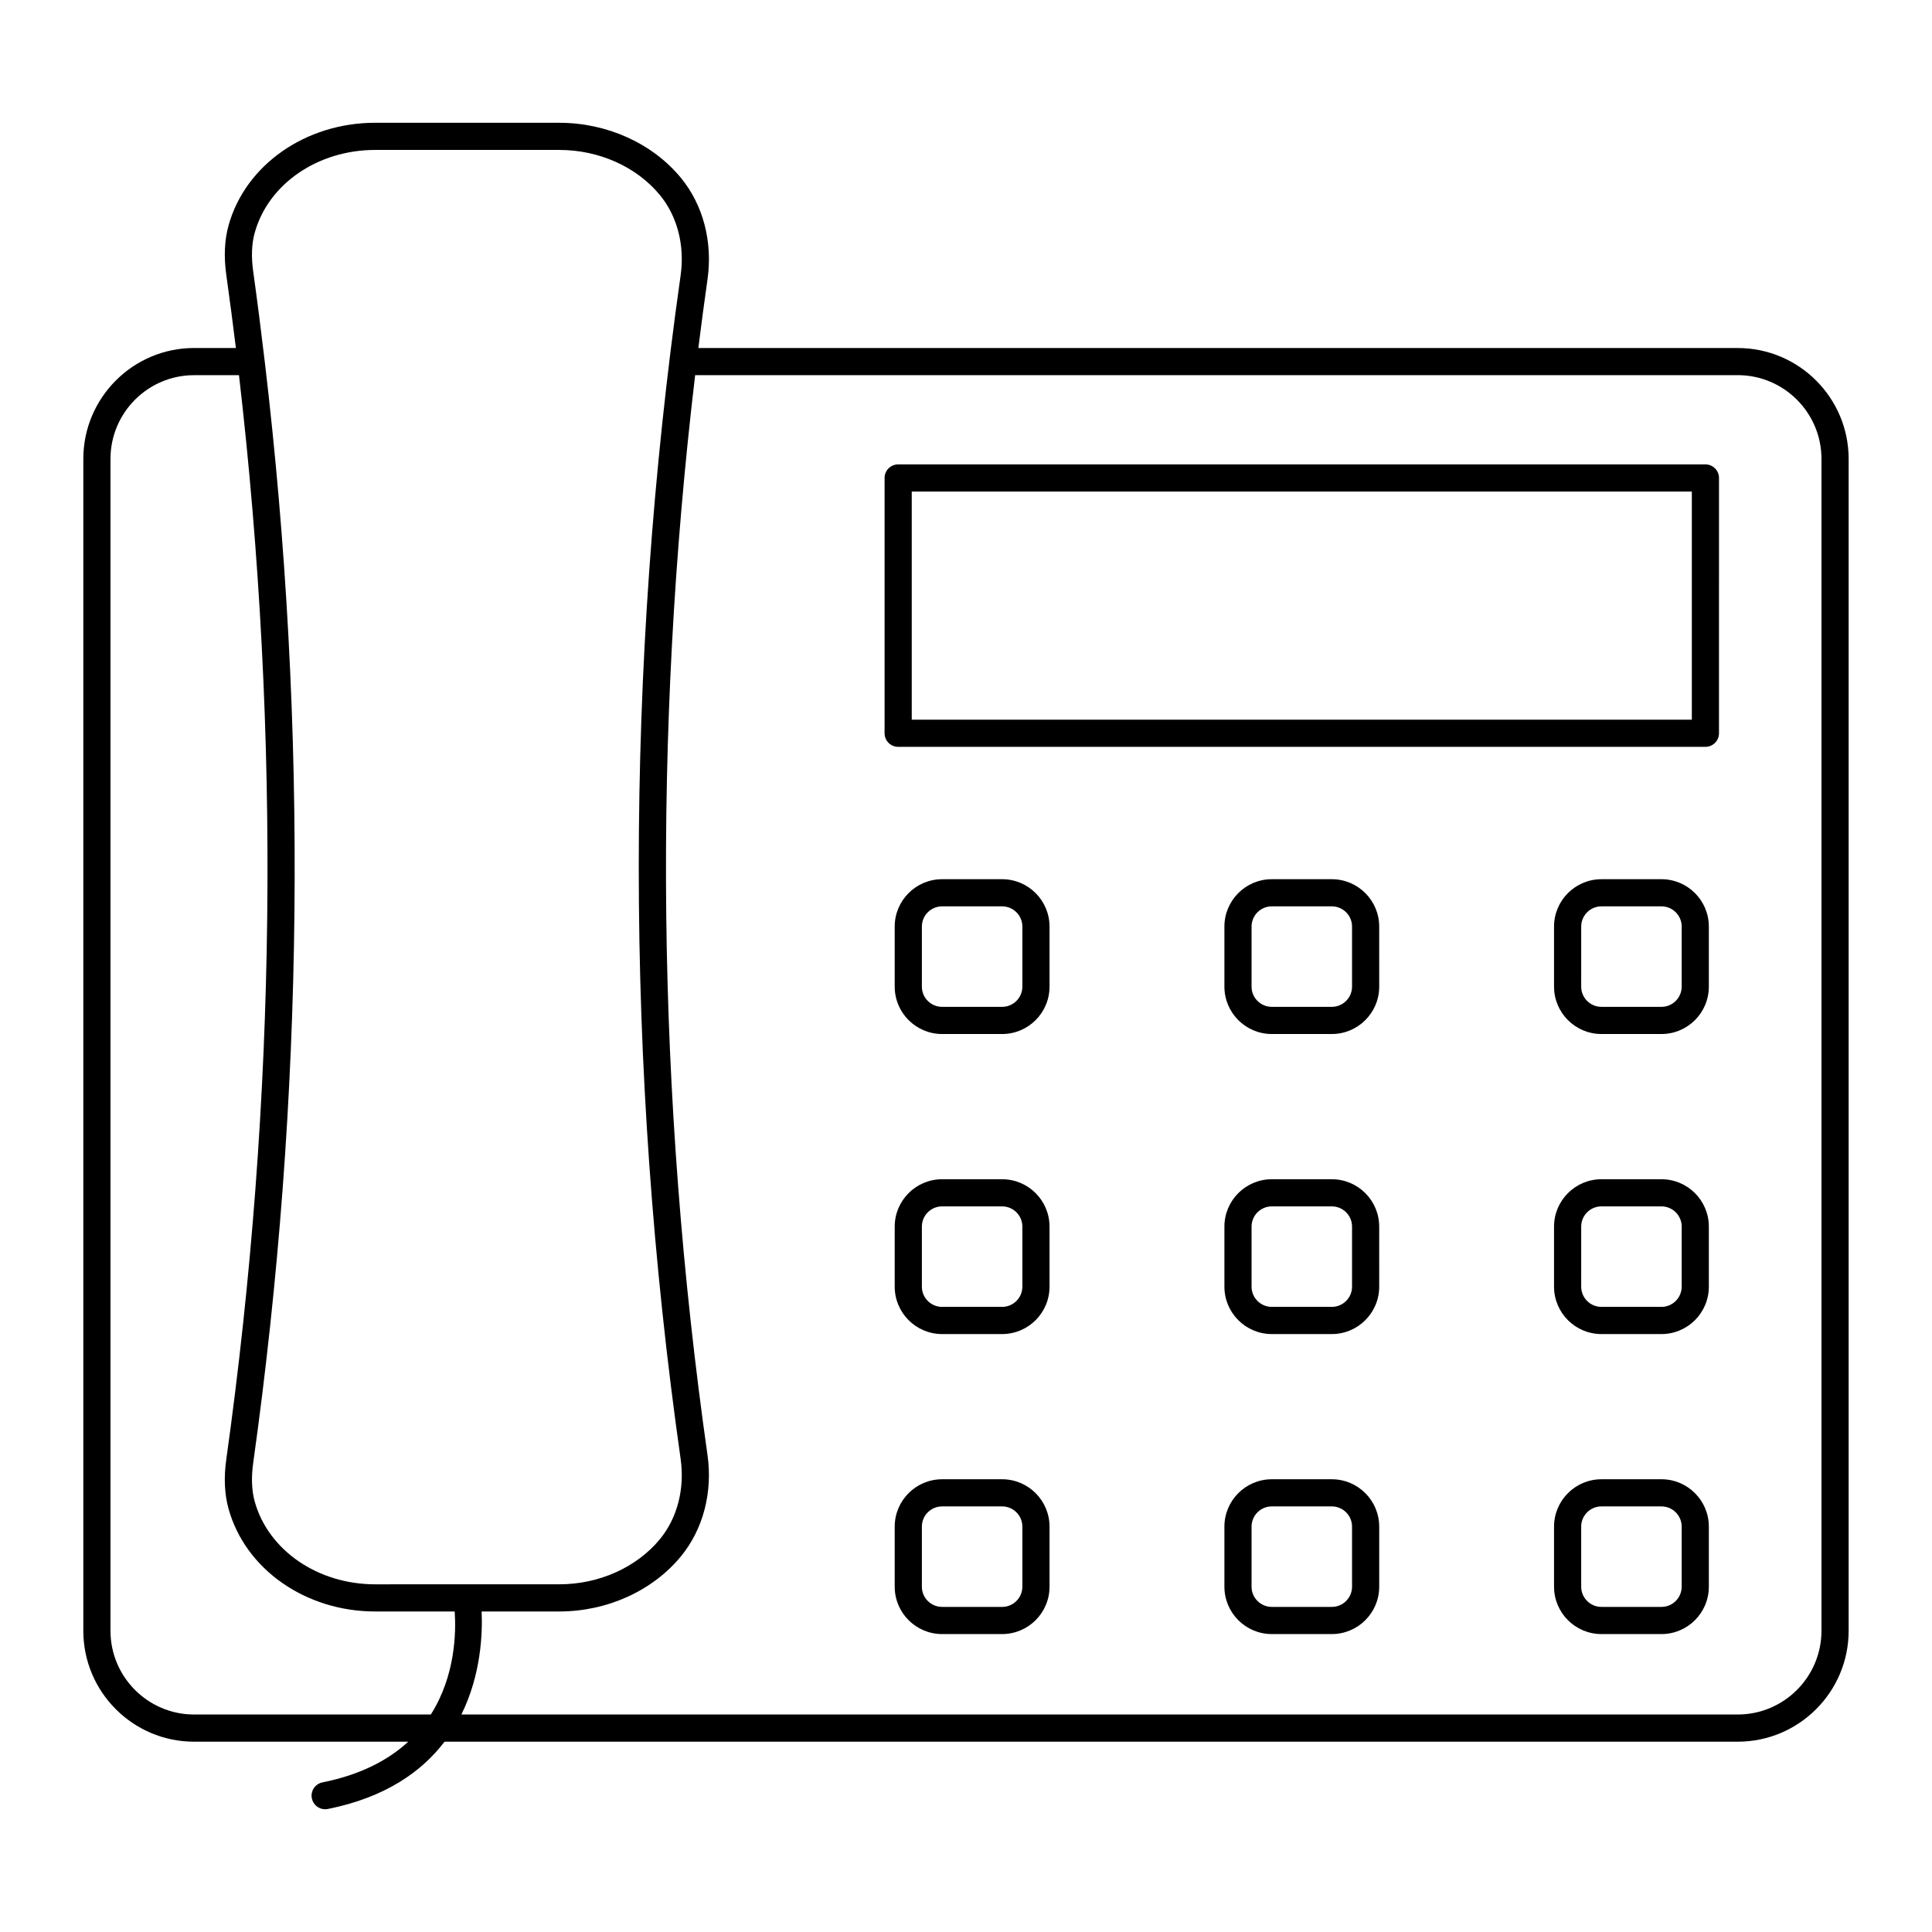 <?xml version="1.0" encoding="UTF-8"?>
<!-- Uploaded to: SVG Repo, www.svgrepo.com, Generator: SVG Repo Mixer Tools -->
<svg fill="#000000" width="800px" height="800px" version="1.1" viewBox="144 144 512 512" xmlns="http://www.w3.org/2000/svg">
 <g>
  <path d="m604.52 236.23h-275.45c0.762-6.082 1.566-12.16 2.43-18.234 1.41-9.926-1.168-19.727-7.074-26.887-7.519-9.121-19.555-14.57-32.191-14.57l-48.828-0.004c-18.414 0-34.383 11.184-38.836 27.195-1.078 3.875-1.281 8.281-0.605 13.102 0.906 6.457 1.754 12.922 2.547 19.391h-11.086c-16.184 0.008-29.348 13.188-29.348 29.395v310.56c0 16.203 13.164 29.387 29.348 29.387h56.762c-5.191 4.789-12.496 8.734-22.727 10.781-1.949 0.391-3.211 2.285-2.82 4.234 0.34 1.711 1.844 2.891 3.523 2.891 0.234 0 0.473-0.023 0.711-0.07 15.27-3.055 24.887-9.914 30.934-17.836h342.71c16.203 0 29.387-13.184 29.387-29.387v-310.56c0-16.207-13.184-29.387-29.387-29.387zm-393.01-30.57c3.59-12.91 16.707-21.926 31.902-21.926h48.824c10.512 0 20.473 4.465 26.637 11.949 4.625 5.606 6.629 13.367 5.5 21.297-14.793 104.05-14.793 209.58 0 313.63 1.129 7.93-0.875 15.691-5.5 21.297-6.168 7.481-16.129 11.949-26.637 11.949l-48.828 0.004c-15.195 0-28.312-9.02-31.902-21.93-0.809-2.914-0.949-6.34-0.414-10.176 13.566-96.82 14.574-194.89 3.074-291.91 0-0.008 0.004-0.016 0.004-0.023 0-0.031-0.016-0.059-0.02-0.086-0.945-7.973-1.949-15.941-3.062-23.902-0.531-3.836-0.391-7.258 0.422-10.18zm46.668 392.7h-62.75c-12.211 0-22.148-9.953-22.148-22.188v-310.56c0-12.234 9.938-22.188 22.148-22.188h11.906c11.086 95.508 9.988 192.03-3.367 287.33-0.676 4.82-0.473 9.23 0.605 13.102 4.449 16.016 20.418 27.199 38.836 27.199h21.09c0.379 5.387 0.223 16.988-6.32 27.301zm368.53-22.188c0 12.234-9.953 22.188-22.188 22.188h-338.25c5.219-10.555 5.629-21.508 5.367-27.305h20.594c12.637 0 24.672-5.445 32.191-14.566 5.906-7.164 8.484-16.965 7.074-26.891-13.496-94.918-14.562-191.06-3.277-286.18h276.3c12.234 0 22.188 9.953 22.188 22.191z"/>
  <path d="m595.95 267.07h-213.93c-1.988 0-3.598 1.609-3.598 3.598v67.652c0 1.988 1.609 3.598 3.598 3.598h213.93c1.988 0 3.598-1.609 3.598-3.598l0.004-67.652c0-1.984-1.613-3.598-3.602-3.598zm-3.598 67.652h-206.73v-60.453h206.73z"/>
  <path d="m409.58 377h-15.918c-6.922 0-12.555 5.629-12.555 12.551v15.918c0 6.922 5.633 12.555 12.555 12.555h15.918c6.922 0 12.555-5.633 12.555-12.555v-15.918c0-6.922-5.633-12.551-12.555-12.551zm5.356 28.469c0 2.953-2.402 5.356-5.356 5.356h-15.918c-2.953 0-5.356-2.402-5.356-5.356v-15.918c0-2.953 2.402-5.356 5.356-5.356h15.918c2.953 0 5.356 2.402 5.356 5.356z"/>
  <path d="m496.95 377h-15.918c-6.922 0-12.551 5.629-12.551 12.551v15.918c0 6.922 5.629 12.555 12.551 12.555h15.918c6.922 0 12.555-5.633 12.555-12.555l-0.004-15.918c0-6.922-5.629-12.551-12.551-12.551zm5.356 28.469c0 2.953-2.402 5.356-5.356 5.356h-15.918c-2.953 0-5.356-2.402-5.356-5.356v-15.918c0-2.953 2.402-5.356 5.356-5.356h15.918c2.953 0 5.356 2.402 5.356 5.356z"/>
  <path d="m584.31 377h-15.918c-6.922 0-12.555 5.629-12.555 12.551v15.918c0 6.922 5.633 12.555 12.555 12.555h15.918c6.922 0 12.551-5.633 12.551-12.555v-15.918c0-6.922-5.629-12.551-12.551-12.551zm5.352 28.469c0 2.953-2.402 5.356-5.356 5.356h-15.918c-2.953 0-5.356-2.402-5.356-5.356l0.004-15.918c0-2.953 2.402-5.356 5.356-5.356h15.918c2.953 0 5.356 2.402 5.356 5.356z"/>
  <path d="m409.58 456.51h-15.918c-6.922 0-12.555 5.633-12.555 12.555v15.918c0 6.922 5.633 12.555 12.555 12.555h15.918c6.922 0 12.555-5.633 12.555-12.555v-15.922c0-6.922-5.633-12.551-12.555-12.551zm5.356 28.469c0 2.953-2.402 5.356-5.356 5.356h-15.918c-2.953 0-5.356-2.402-5.356-5.356v-15.918c0-2.953 2.402-5.356 5.356-5.356h15.918c2.953 0 5.356 2.402 5.356 5.356z"/>
  <path d="m496.95 456.51h-15.918c-6.922 0-12.551 5.633-12.551 12.555v15.918c0 6.922 5.629 12.555 12.551 12.555h15.918c6.922 0 12.555-5.633 12.555-12.555l-0.004-15.922c0-6.922-5.629-12.551-12.551-12.551zm5.356 28.469c0 2.953-2.402 5.356-5.356 5.356h-15.918c-2.953 0-5.356-2.402-5.356-5.356v-15.918c0-2.953 2.402-5.356 5.356-5.356h15.918c2.953 0 5.356 2.402 5.356 5.356z"/>
  <path d="m584.31 456.51h-15.918c-6.922 0-12.555 5.633-12.555 12.555v15.918c0 6.922 5.633 12.555 12.555 12.555h15.918c6.922 0 12.551-5.633 12.551-12.555v-15.922c0-6.922-5.629-12.551-12.551-12.551zm5.352 28.469c0 2.953-2.402 5.356-5.356 5.356h-15.918c-2.953 0-5.356-2.402-5.356-5.356l0.004-15.918c0-2.953 2.402-5.356 5.356-5.356h15.918c2.953 0 5.356 2.402 5.356 5.356z"/>
  <path d="m409.58 536.02h-15.918c-6.922 0-12.555 5.633-12.555 12.555v15.918c0 6.922 5.633 12.551 12.555 12.551h15.918c6.922 0 12.555-5.629 12.555-12.551v-15.918c0-6.926-5.633-12.555-12.555-12.555zm5.356 28.469c0 2.953-2.402 5.356-5.356 5.356h-15.918c-2.953 0-5.356-2.402-5.356-5.356v-15.918c0-2.953 2.402-5.356 5.356-5.356h15.918c2.953 0 5.356 2.402 5.356 5.356z"/>
  <path d="m496.95 536.02h-15.918c-6.922 0-12.551 5.633-12.551 12.555v15.918c0 6.922 5.629 12.551 12.551 12.551h15.918c6.922 0 12.555-5.629 12.555-12.551v-15.918c-0.004-6.926-5.633-12.555-12.555-12.555zm5.356 28.469c0 2.953-2.402 5.356-5.356 5.356h-15.918c-2.953 0-5.356-2.402-5.356-5.356v-15.918c0-2.953 2.402-5.356 5.356-5.356h15.918c2.953 0 5.356 2.402 5.356 5.356z"/>
  <path d="m584.31 536.02h-15.918c-6.922 0-12.555 5.633-12.555 12.555v15.918c0 6.922 5.633 12.551 12.555 12.551h15.918c6.922 0 12.551-5.629 12.551-12.551v-15.918c0-6.926-5.629-12.555-12.551-12.555zm5.352 28.469c0 2.953-2.402 5.356-5.356 5.356h-15.918c-2.953 0-5.356-2.402-5.356-5.356v-15.918c0-2.953 2.402-5.356 5.356-5.356h15.918c2.953 0 5.356 2.402 5.356 5.356z"/>
 </g>
</svg>